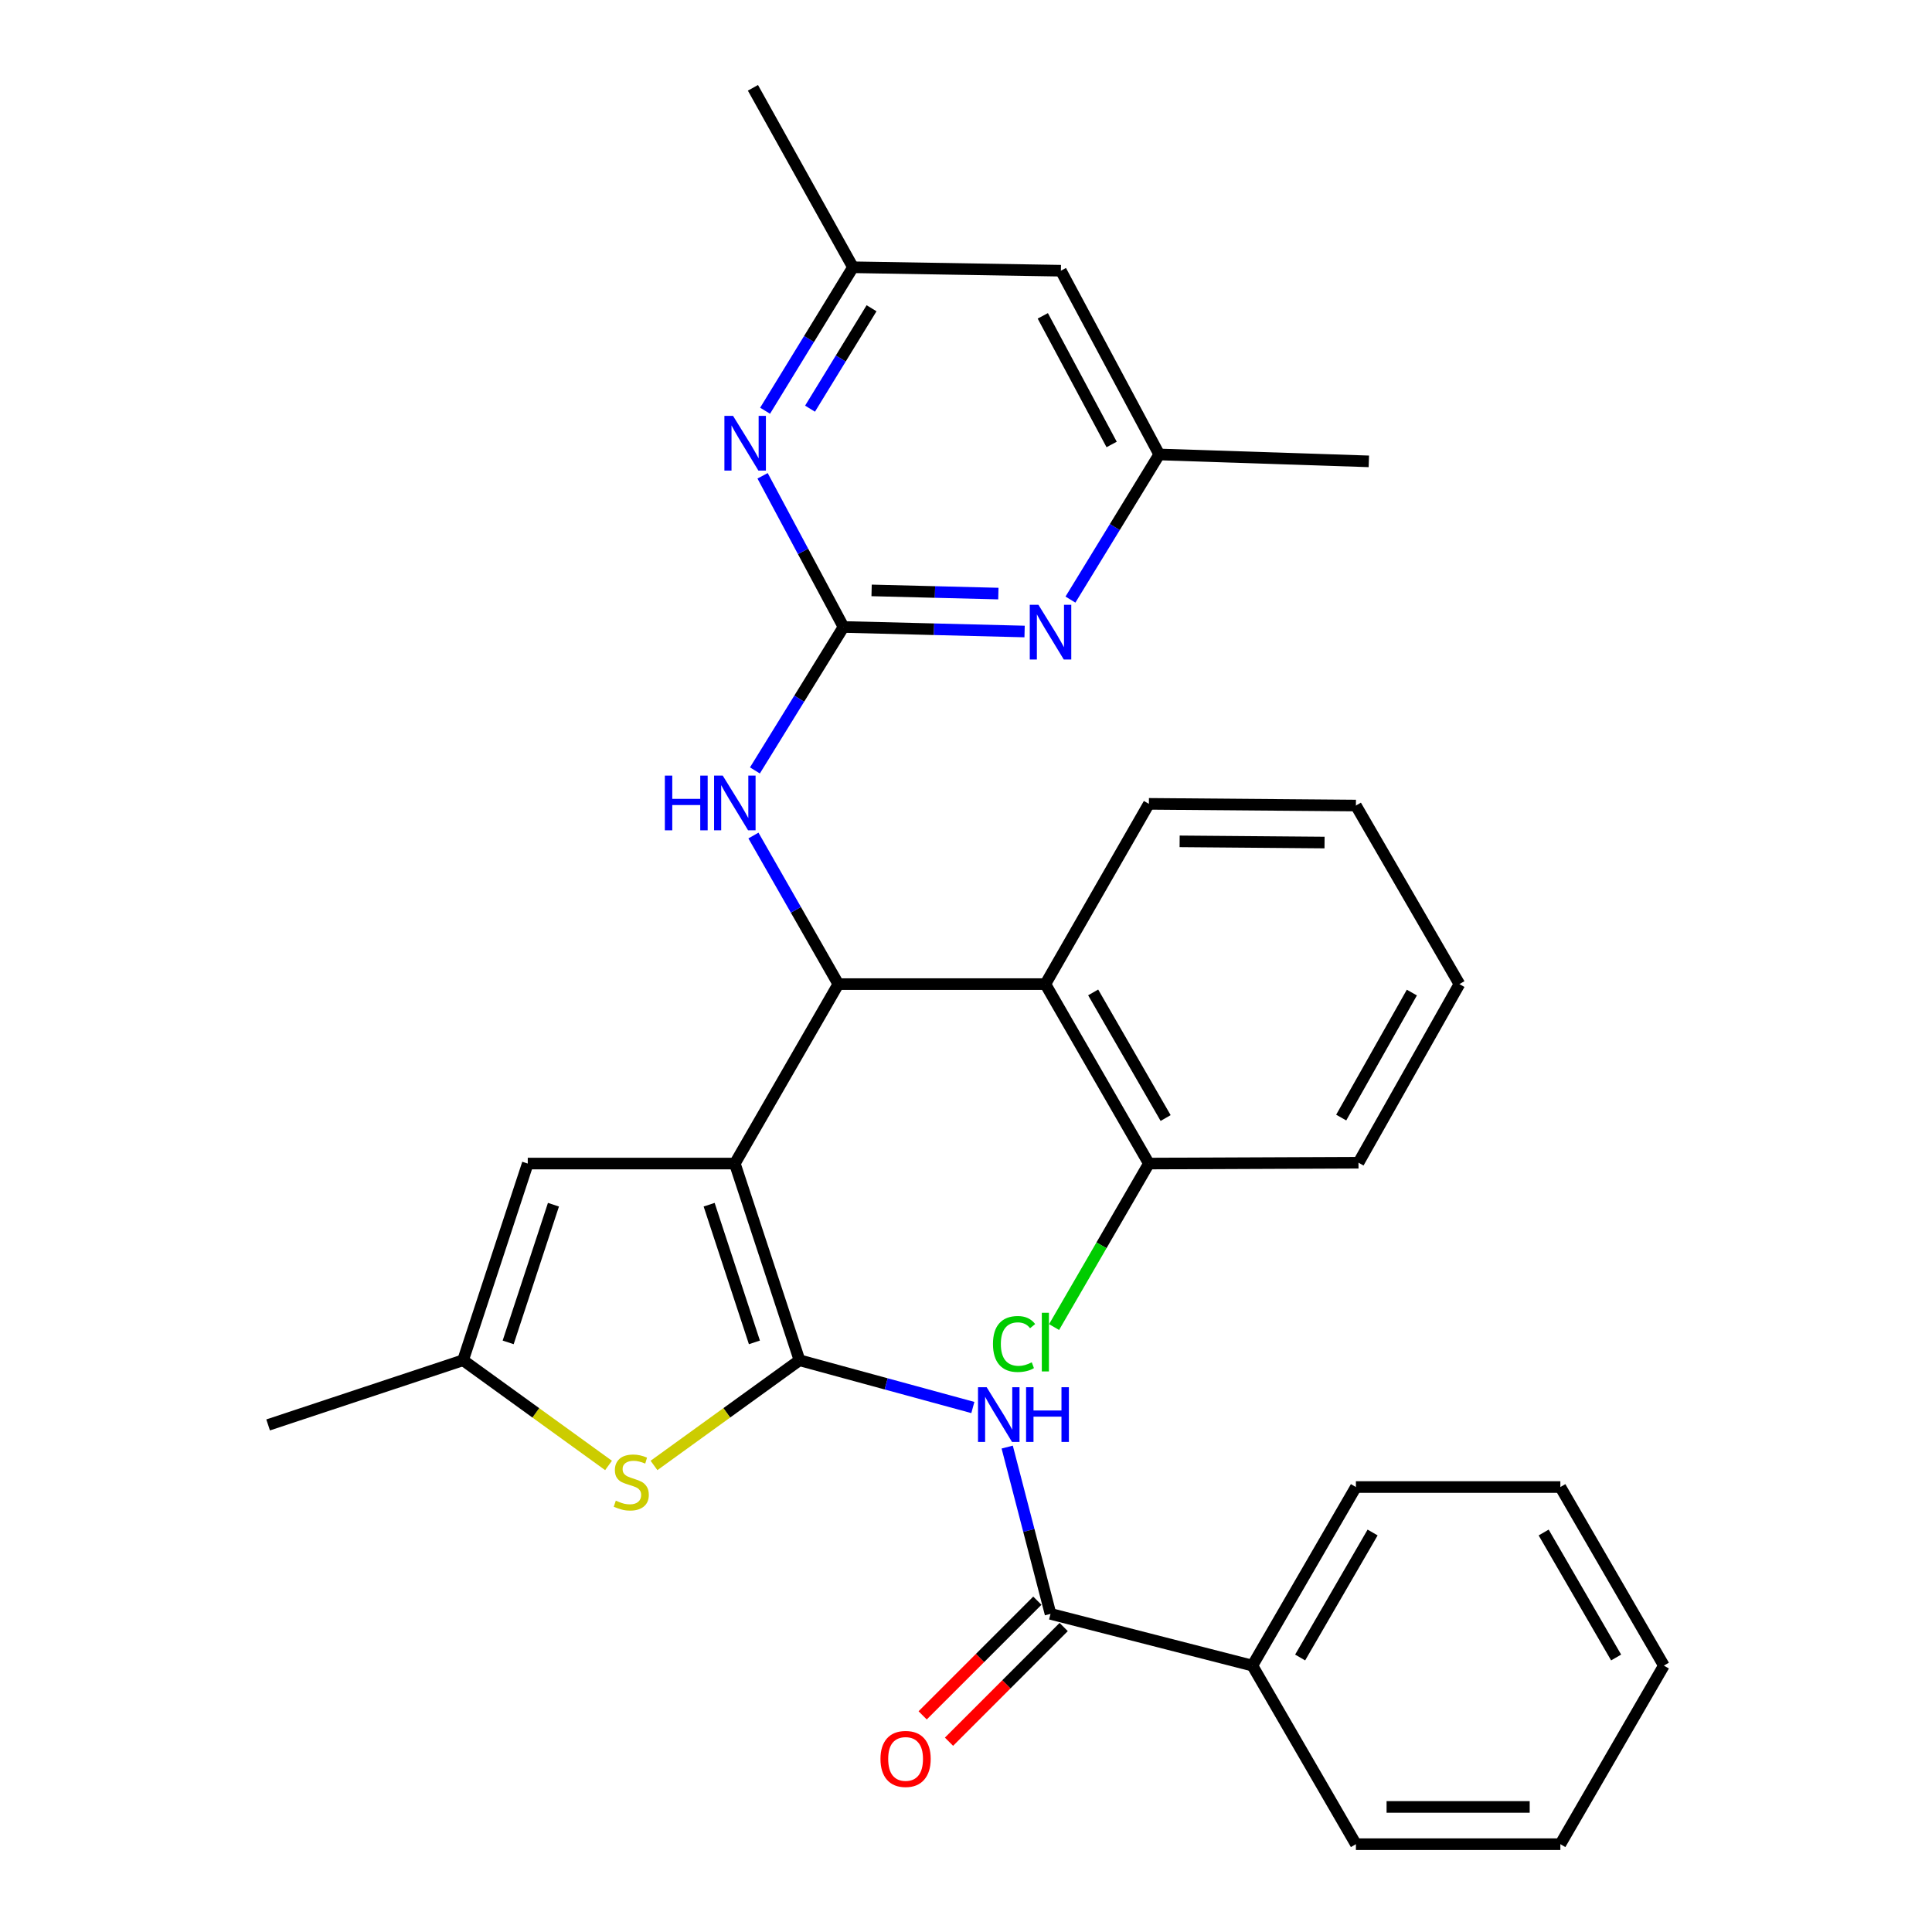 <?xml version='1.0' encoding='iso-8859-1'?>
<svg version='1.1' baseProfile='full'
              xmlns='http://www.w3.org/2000/svg'
                      xmlns:rdkit='http://www.rdkit.org/xml'
                      xmlns:xlink='http://www.w3.org/1999/xlink'
                  xml:space='preserve'
width='1000px' height='1000px' viewBox='0 0 1000 1000'>
<!-- END OF HEADER -->
<rect style='opacity:1.0;fill:#FFFFFF;stroke:none' width='1000' height='1000' x='0' y='0'> </rect>
<path class='bond-0' d='M 380.346,602.257 L 413.821,704.065' style='fill:none;fill-rule:evenodd;stroke:#000000;stroke-width:6px;stroke-linecap:butt;stroke-linejoin:miter;stroke-opacity:1' />
<path class='bond-0' d='M 367.05,623.551 L 390.483,694.817' style='fill:none;fill-rule:evenodd;stroke:#000000;stroke-width:6px;stroke-linecap:butt;stroke-linejoin:miter;stroke-opacity:1' />
<path class='bond-1' d='M 380.346,602.257 L 433.917,509.373' style='fill:none;fill-rule:evenodd;stroke:#000000;stroke-width:6px;stroke-linecap:butt;stroke-linejoin:miter;stroke-opacity:1' />
<path class='bond-5' d='M 380.346,602.257 L 273.172,602.257' style='fill:none;fill-rule:evenodd;stroke:#000000;stroke-width:6px;stroke-linecap:butt;stroke-linejoin:miter;stroke-opacity:1' />
<path class='bond-2' d='M 413.821,704.065 L 458.683,716.296' style='fill:none;fill-rule:evenodd;stroke:#000000;stroke-width:6px;stroke-linecap:butt;stroke-linejoin:miter;stroke-opacity:1' />
<path class='bond-2' d='M 458.683,716.296 L 503.545,728.527' style='fill:none;fill-rule:evenodd;stroke:#0000FF;stroke-width:6px;stroke-linecap:butt;stroke-linejoin:miter;stroke-opacity:1' />
<path class='bond-4' d='M 413.821,704.065 L 376.165,731.289' style='fill:none;fill-rule:evenodd;stroke:#000000;stroke-width:6px;stroke-linecap:butt;stroke-linejoin:miter;stroke-opacity:1' />
<path class='bond-4' d='M 376.165,731.289 L 338.509,758.513' style='fill:none;fill-rule:evenodd;stroke:#CCCC00;stroke-width:6px;stroke-linecap:butt;stroke-linejoin:miter;stroke-opacity:1' />
<path class='bond-6' d='M 433.917,509.373 L 541.081,509.373' style='fill:none;fill-rule:evenodd;stroke:#000000;stroke-width:6px;stroke-linecap:butt;stroke-linejoin:miter;stroke-opacity:1' />
<path class='bond-8' d='M 433.917,509.373 L 411.948,470.922' style='fill:none;fill-rule:evenodd;stroke:#000000;stroke-width:6px;stroke-linecap:butt;stroke-linejoin:miter;stroke-opacity:1' />
<path class='bond-8' d='M 411.948,470.922 L 389.979,432.47' style='fill:none;fill-rule:evenodd;stroke:#0000FF;stroke-width:6px;stroke-linecap:butt;stroke-linejoin:miter;stroke-opacity:1' />
<path class='bond-7' d='M 521.327,749.008 L 532.538,792.17' style='fill:none;fill-rule:evenodd;stroke:#0000FF;stroke-width:6px;stroke-linecap:butt;stroke-linejoin:miter;stroke-opacity:1' />
<path class='bond-7' d='M 532.538,792.17 L 543.748,835.331' style='fill:none;fill-rule:evenodd;stroke:#000000;stroke-width:6px;stroke-linecap:butt;stroke-linejoin:miter;stroke-opacity:1' />
<path class='bond-3' d='M 436.595,324.515 L 413.669,361.644' style='fill:none;fill-rule:evenodd;stroke:#000000;stroke-width:6px;stroke-linecap:butt;stroke-linejoin:miter;stroke-opacity:1' />
<path class='bond-3' d='M 413.669,361.644 L 390.742,398.774' style='fill:none;fill-rule:evenodd;stroke:#0000FF;stroke-width:6px;stroke-linecap:butt;stroke-linejoin:miter;stroke-opacity:1' />
<path class='bond-9' d='M 436.595,324.515 L 483.462,325.691' style='fill:none;fill-rule:evenodd;stroke:#000000;stroke-width:6px;stroke-linecap:butt;stroke-linejoin:miter;stroke-opacity:1' />
<path class='bond-9' d='M 483.462,325.691 L 530.328,326.867' style='fill:none;fill-rule:evenodd;stroke:#0000FF;stroke-width:6px;stroke-linecap:butt;stroke-linejoin:miter;stroke-opacity:1' />
<path class='bond-9' d='M 451.139,305.592 L 483.946,306.415' style='fill:none;fill-rule:evenodd;stroke:#000000;stroke-width:6px;stroke-linecap:butt;stroke-linejoin:miter;stroke-opacity:1' />
<path class='bond-9' d='M 483.946,306.415 L 516.752,307.238' style='fill:none;fill-rule:evenodd;stroke:#0000FF;stroke-width:6px;stroke-linecap:butt;stroke-linejoin:miter;stroke-opacity:1' />
<path class='bond-10' d='M 436.595,324.515 L 415.655,285.397' style='fill:none;fill-rule:evenodd;stroke:#000000;stroke-width:6px;stroke-linecap:butt;stroke-linejoin:miter;stroke-opacity:1' />
<path class='bond-10' d='M 415.655,285.397 L 394.715,246.28' style='fill:none;fill-rule:evenodd;stroke:#0000FF;stroke-width:6px;stroke-linecap:butt;stroke-linejoin:miter;stroke-opacity:1' />
<path class='bond-31' d='M 314.977,758.511 L 277.331,731.288' style='fill:none;fill-rule:evenodd;stroke:#CCCC00;stroke-width:6px;stroke-linecap:butt;stroke-linejoin:miter;stroke-opacity:1' />
<path class='bond-31' d='M 277.331,731.288 L 239.686,704.065' style='fill:none;fill-rule:evenodd;stroke:#000000;stroke-width:6px;stroke-linecap:butt;stroke-linejoin:miter;stroke-opacity:1' />
<path class='bond-11' d='M 273.172,602.257 L 239.686,704.065' style='fill:none;fill-rule:evenodd;stroke:#000000;stroke-width:6px;stroke-linecap:butt;stroke-linejoin:miter;stroke-opacity:1' />
<path class='bond-11' d='M 286.465,623.553 L 263.025,694.818' style='fill:none;fill-rule:evenodd;stroke:#000000;stroke-width:6px;stroke-linecap:butt;stroke-linejoin:miter;stroke-opacity:1' />
<path class='bond-12' d='M 541.081,509.373 L 594.663,602.257' style='fill:none;fill-rule:evenodd;stroke:#000000;stroke-width:6px;stroke-linecap:butt;stroke-linejoin:miter;stroke-opacity:1' />
<path class='bond-12' d='M 565.82,513.671 L 603.327,578.69' style='fill:none;fill-rule:evenodd;stroke:#000000;stroke-width:6px;stroke-linecap:butt;stroke-linejoin:miter;stroke-opacity:1' />
<path class='bond-19' d='M 541.081,509.373 L 594.663,416.071' style='fill:none;fill-rule:evenodd;stroke:#000000;stroke-width:6px;stroke-linecap:butt;stroke-linejoin:miter;stroke-opacity:1' />
<path class='bond-15' d='M 536.931,828.513 L 507.249,858.191' style='fill:none;fill-rule:evenodd;stroke:#000000;stroke-width:6px;stroke-linecap:butt;stroke-linejoin:miter;stroke-opacity:1' />
<path class='bond-15' d='M 507.249,858.191 L 477.567,887.869' style='fill:none;fill-rule:evenodd;stroke:#FF0000;stroke-width:6px;stroke-linecap:butt;stroke-linejoin:miter;stroke-opacity:1' />
<path class='bond-15' d='M 550.565,842.148 L 520.882,871.826' style='fill:none;fill-rule:evenodd;stroke:#000000;stroke-width:6px;stroke-linecap:butt;stroke-linejoin:miter;stroke-opacity:1' />
<path class='bond-15' d='M 520.882,871.826 L 491.2,901.505' style='fill:none;fill-rule:evenodd;stroke:#FF0000;stroke-width:6px;stroke-linecap:butt;stroke-linejoin:miter;stroke-opacity:1' />
<path class='bond-17' d='M 543.748,835.331 L 648.234,862.111' style='fill:none;fill-rule:evenodd;stroke:#000000;stroke-width:6px;stroke-linecap:butt;stroke-linejoin:miter;stroke-opacity:1' />
<path class='bond-13' d='M 554.061,310.348 L 577.04,272.789' style='fill:none;fill-rule:evenodd;stroke:#0000FF;stroke-width:6px;stroke-linecap:butt;stroke-linejoin:miter;stroke-opacity:1' />
<path class='bond-13' d='M 577.04,272.789 L 600.019,235.23' style='fill:none;fill-rule:evenodd;stroke:#000000;stroke-width:6px;stroke-linecap:butt;stroke-linejoin:miter;stroke-opacity:1' />
<path class='bond-14' d='M 396.004,212.593 L 418.753,175.466' style='fill:none;fill-rule:evenodd;stroke:#0000FF;stroke-width:6px;stroke-linecap:butt;stroke-linejoin:miter;stroke-opacity:1' />
<path class='bond-14' d='M 418.753,175.466 L 441.501,138.339' style='fill:none;fill-rule:evenodd;stroke:#000000;stroke-width:6px;stroke-linecap:butt;stroke-linejoin:miter;stroke-opacity:1' />
<path class='bond-14' d='M 419.27,211.529 L 435.194,185.54' style='fill:none;fill-rule:evenodd;stroke:#0000FF;stroke-width:6px;stroke-linecap:butt;stroke-linejoin:miter;stroke-opacity:1' />
<path class='bond-14' d='M 435.194,185.54 L 451.118,159.551' style='fill:none;fill-rule:evenodd;stroke:#000000;stroke-width:6px;stroke-linecap:butt;stroke-linejoin:miter;stroke-opacity:1' />
<path class='bond-20' d='M 239.686,704.065 L 138.778,737.54' style='fill:none;fill-rule:evenodd;stroke:#000000;stroke-width:6px;stroke-linecap:butt;stroke-linejoin:miter;stroke-opacity:1' />
<path class='bond-18' d='M 594.663,602.257 L 570.127,644.574' style='fill:none;fill-rule:evenodd;stroke:#000000;stroke-width:6px;stroke-linecap:butt;stroke-linejoin:miter;stroke-opacity:1' />
<path class='bond-18' d='M 570.127,644.574 L 545.591,686.891' style='fill:none;fill-rule:evenodd;stroke:#00CC00;stroke-width:6px;stroke-linecap:butt;stroke-linejoin:miter;stroke-opacity:1' />
<path class='bond-21' d='M 594.663,602.257 L 703.154,601.808' style='fill:none;fill-rule:evenodd;stroke:#000000;stroke-width:6px;stroke-linecap:butt;stroke-linejoin:miter;stroke-opacity:1' />
<path class='bond-23' d='M 600.019,235.23 L 708.511,238.797' style='fill:none;fill-rule:evenodd;stroke:#000000;stroke-width:6px;stroke-linecap:butt;stroke-linejoin:miter;stroke-opacity:1' />
<path class='bond-33' d='M 600.019,235.23 L 549.115,140.117' style='fill:none;fill-rule:evenodd;stroke:#000000;stroke-width:6px;stroke-linecap:butt;stroke-linejoin:miter;stroke-opacity:1' />
<path class='bond-33' d='M 575.383,230.061 L 539.75,163.482' style='fill:none;fill-rule:evenodd;stroke:#000000;stroke-width:6px;stroke-linecap:butt;stroke-linejoin:miter;stroke-opacity:1' />
<path class='bond-16' d='M 441.501,138.339 L 549.115,140.117' style='fill:none;fill-rule:evenodd;stroke:#000000;stroke-width:6px;stroke-linecap:butt;stroke-linejoin:miter;stroke-opacity:1' />
<path class='bond-22' d='M 441.501,138.339 L 389.719,45.455' style='fill:none;fill-rule:evenodd;stroke:#000000;stroke-width:6px;stroke-linecap:butt;stroke-linejoin:miter;stroke-opacity:1' />
<path class='bond-24' d='M 648.234,862.111 L 701.815,769.687' style='fill:none;fill-rule:evenodd;stroke:#000000;stroke-width:6px;stroke-linecap:butt;stroke-linejoin:miter;stroke-opacity:1' />
<path class='bond-24' d='M 672.952,857.918 L 710.459,793.222' style='fill:none;fill-rule:evenodd;stroke:#000000;stroke-width:6px;stroke-linecap:butt;stroke-linejoin:miter;stroke-opacity:1' />
<path class='bond-25' d='M 648.234,862.111 L 701.815,954.545' style='fill:none;fill-rule:evenodd;stroke:#000000;stroke-width:6px;stroke-linecap:butt;stroke-linejoin:miter;stroke-opacity:1' />
<path class='bond-26' d='M 594.663,416.071 L 701.815,416.949' style='fill:none;fill-rule:evenodd;stroke:#000000;stroke-width:6px;stroke-linecap:butt;stroke-linejoin:miter;stroke-opacity:1' />
<path class='bond-26' d='M 610.577,435.484 L 685.584,436.099' style='fill:none;fill-rule:evenodd;stroke:#000000;stroke-width:6px;stroke-linecap:butt;stroke-linejoin:miter;stroke-opacity:1' />
<path class='bond-32' d='M 703.154,601.808 L 755.397,509.373' style='fill:none;fill-rule:evenodd;stroke:#000000;stroke-width:6px;stroke-linecap:butt;stroke-linejoin:miter;stroke-opacity:1' />
<path class='bond-32' d='M 694.205,578.455 L 730.775,513.751' style='fill:none;fill-rule:evenodd;stroke:#000000;stroke-width:6px;stroke-linecap:butt;stroke-linejoin:miter;stroke-opacity:1' />
<path class='bond-28' d='M 701.815,769.687 L 807.64,769.687' style='fill:none;fill-rule:evenodd;stroke:#000000;stroke-width:6px;stroke-linecap:butt;stroke-linejoin:miter;stroke-opacity:1' />
<path class='bond-27' d='M 701.815,954.545 L 807.64,954.545' style='fill:none;fill-rule:evenodd;stroke:#000000;stroke-width:6px;stroke-linecap:butt;stroke-linejoin:miter;stroke-opacity:1' />
<path class='bond-27' d='M 717.689,935.264 L 791.766,935.264' style='fill:none;fill-rule:evenodd;stroke:#000000;stroke-width:6px;stroke-linecap:butt;stroke-linejoin:miter;stroke-opacity:1' />
<path class='bond-29' d='M 701.815,416.949 L 755.397,509.373' style='fill:none;fill-rule:evenodd;stroke:#000000;stroke-width:6px;stroke-linecap:butt;stroke-linejoin:miter;stroke-opacity:1' />
<path class='bond-30' d='M 807.64,954.545 L 861.222,862.111' style='fill:none;fill-rule:evenodd;stroke:#000000;stroke-width:6px;stroke-linecap:butt;stroke-linejoin:miter;stroke-opacity:1' />
<path class='bond-34' d='M 807.64,769.687 L 861.222,862.111' style='fill:none;fill-rule:evenodd;stroke:#000000;stroke-width:6px;stroke-linecap:butt;stroke-linejoin:miter;stroke-opacity:1' />
<path class='bond-34' d='M 798.996,793.222 L 836.503,857.918' style='fill:none;fill-rule:evenodd;stroke:#000000;stroke-width:6px;stroke-linecap:butt;stroke-linejoin:miter;stroke-opacity:1' />
<path  class='atom-3' d='M 510.697 718.024
L 519.977 733.024
Q 520.897 734.504, 522.377 737.184
Q 523.857 739.864, 523.937 740.024
L 523.937 718.024
L 527.697 718.024
L 527.697 746.344
L 523.817 746.344
L 513.857 729.944
Q 512.697 728.024, 511.457 725.824
Q 510.257 723.624, 509.897 722.944
L 509.897 746.344
L 506.217 746.344
L 506.217 718.024
L 510.697 718.024
' fill='#0000FF'/>
<path  class='atom-3' d='M 531.097 718.024
L 534.937 718.024
L 534.937 730.064
L 549.417 730.064
L 549.417 718.024
L 553.257 718.024
L 553.257 746.344
L 549.417 746.344
L 549.417 733.264
L 534.937 733.264
L 534.937 746.344
L 531.097 746.344
L 531.097 718.024
' fill='#0000FF'/>
<path  class='atom-5' d='M 318.743 776.74
Q 319.063 776.86, 320.383 777.42
Q 321.703 777.98, 323.143 778.34
Q 324.623 778.66, 326.063 778.66
Q 328.743 778.66, 330.303 777.38
Q 331.863 776.06, 331.863 773.78
Q 331.863 772.22, 331.063 771.26
Q 330.303 770.3, 329.103 769.78
Q 327.903 769.26, 325.903 768.66
Q 323.383 767.9, 321.863 767.18
Q 320.383 766.46, 319.303 764.94
Q 318.263 763.42, 318.263 760.86
Q 318.263 757.3, 320.663 755.1
Q 323.103 752.9, 327.903 752.9
Q 331.183 752.9, 334.903 754.46
L 333.983 757.54
Q 330.583 756.14, 328.023 756.14
Q 325.263 756.14, 323.743 757.3
Q 322.223 758.42, 322.263 760.38
Q 322.263 761.9, 323.023 762.82
Q 323.823 763.74, 324.943 764.26
Q 326.103 764.78, 328.023 765.38
Q 330.583 766.18, 332.103 766.98
Q 333.623 767.78, 334.703 769.42
Q 335.823 771.02, 335.823 773.78
Q 335.823 777.7, 333.183 779.82
Q 330.583 781.9, 326.223 781.9
Q 323.703 781.9, 321.783 781.34
Q 319.903 780.82, 317.663 779.9
L 318.743 776.74
' fill='#CCCC00'/>
<path  class='atom-9' d='M 344.126 401.45
L 347.966 401.45
L 347.966 413.49
L 362.446 413.49
L 362.446 401.45
L 366.286 401.45
L 366.286 429.77
L 362.446 429.77
L 362.446 416.69
L 347.966 416.69
L 347.966 429.77
L 344.126 429.77
L 344.126 401.45
' fill='#0000FF'/>
<path  class='atom-9' d='M 374.086 401.45
L 383.366 416.45
Q 384.286 417.93, 385.766 420.61
Q 387.246 423.29, 387.326 423.45
L 387.326 401.45
L 391.086 401.45
L 391.086 429.77
L 387.206 429.77
L 377.246 413.37
Q 376.086 411.45, 374.846 409.25
Q 373.646 407.05, 373.286 406.37
L 373.286 429.77
L 369.606 429.77
L 369.606 401.45
L 374.086 401.45
' fill='#0000FF'/>
<path  class='atom-10' d='M 537.488 313.044
L 546.768 328.044
Q 547.688 329.524, 549.168 332.204
Q 550.648 334.884, 550.728 335.044
L 550.728 313.044
L 554.488 313.044
L 554.488 341.364
L 550.608 341.364
L 540.648 324.964
Q 539.488 323.044, 538.248 320.844
Q 537.048 318.644, 536.688 317.964
L 536.688 341.364
L 533.008 341.364
L 533.008 313.044
L 537.488 313.044
' fill='#0000FF'/>
<path  class='atom-11' d='M 379.431 215.264
L 388.711 230.264
Q 389.631 231.744, 391.111 234.424
Q 392.591 237.104, 392.671 237.264
L 392.671 215.264
L 396.431 215.264
L 396.431 243.584
L 392.551 243.584
L 382.591 227.184
Q 381.431 225.264, 380.191 223.064
Q 378.991 220.864, 378.631 220.184
L 378.631 243.584
L 374.951 243.584
L 374.951 215.264
L 379.431 215.264
' fill='#0000FF'/>
<path  class='atom-16' d='M 455.731 910.417
Q 455.731 903.617, 459.091 899.817
Q 462.451 896.017, 468.731 896.017
Q 475.011 896.017, 478.371 899.817
Q 481.731 903.617, 481.731 910.417
Q 481.731 917.297, 478.331 921.217
Q 474.931 925.097, 468.731 925.097
Q 462.491 925.097, 459.091 921.217
Q 455.731 917.337, 455.731 910.417
M 468.731 921.897
Q 473.051 921.897, 475.371 919.017
Q 477.731 916.097, 477.731 910.417
Q 477.731 904.857, 475.371 902.057
Q 473.051 899.217, 468.731 899.217
Q 464.411 899.217, 462.051 902.017
Q 459.731 904.817, 459.731 910.417
Q 459.731 916.137, 462.051 919.017
Q 464.411 921.897, 468.731 921.897
' fill='#FF0000'/>
<path  class='atom-19' d='M 513.961 695.651
Q 513.961 688.611, 517.241 684.931
Q 520.561 681.211, 526.841 681.211
Q 532.681 681.211, 535.801 685.331
L 533.161 687.491
Q 530.881 684.491, 526.841 684.491
Q 522.561 684.491, 520.281 687.371
Q 518.041 690.211, 518.041 695.651
Q 518.041 701.251, 520.361 704.131
Q 522.721 707.011, 527.281 707.011
Q 530.401 707.011, 534.041 705.131
L 535.161 708.131
Q 533.681 709.091, 531.441 709.651
Q 529.201 710.211, 526.721 710.211
Q 520.561 710.211, 517.241 706.451
Q 513.961 702.691, 513.961 695.651
' fill='#00CC00'/>
<path  class='atom-19' d='M 539.241 679.491
L 542.921 679.491
L 542.921 709.851
L 539.241 709.851
L 539.241 679.491
' fill='#00CC00'/>
</svg>

